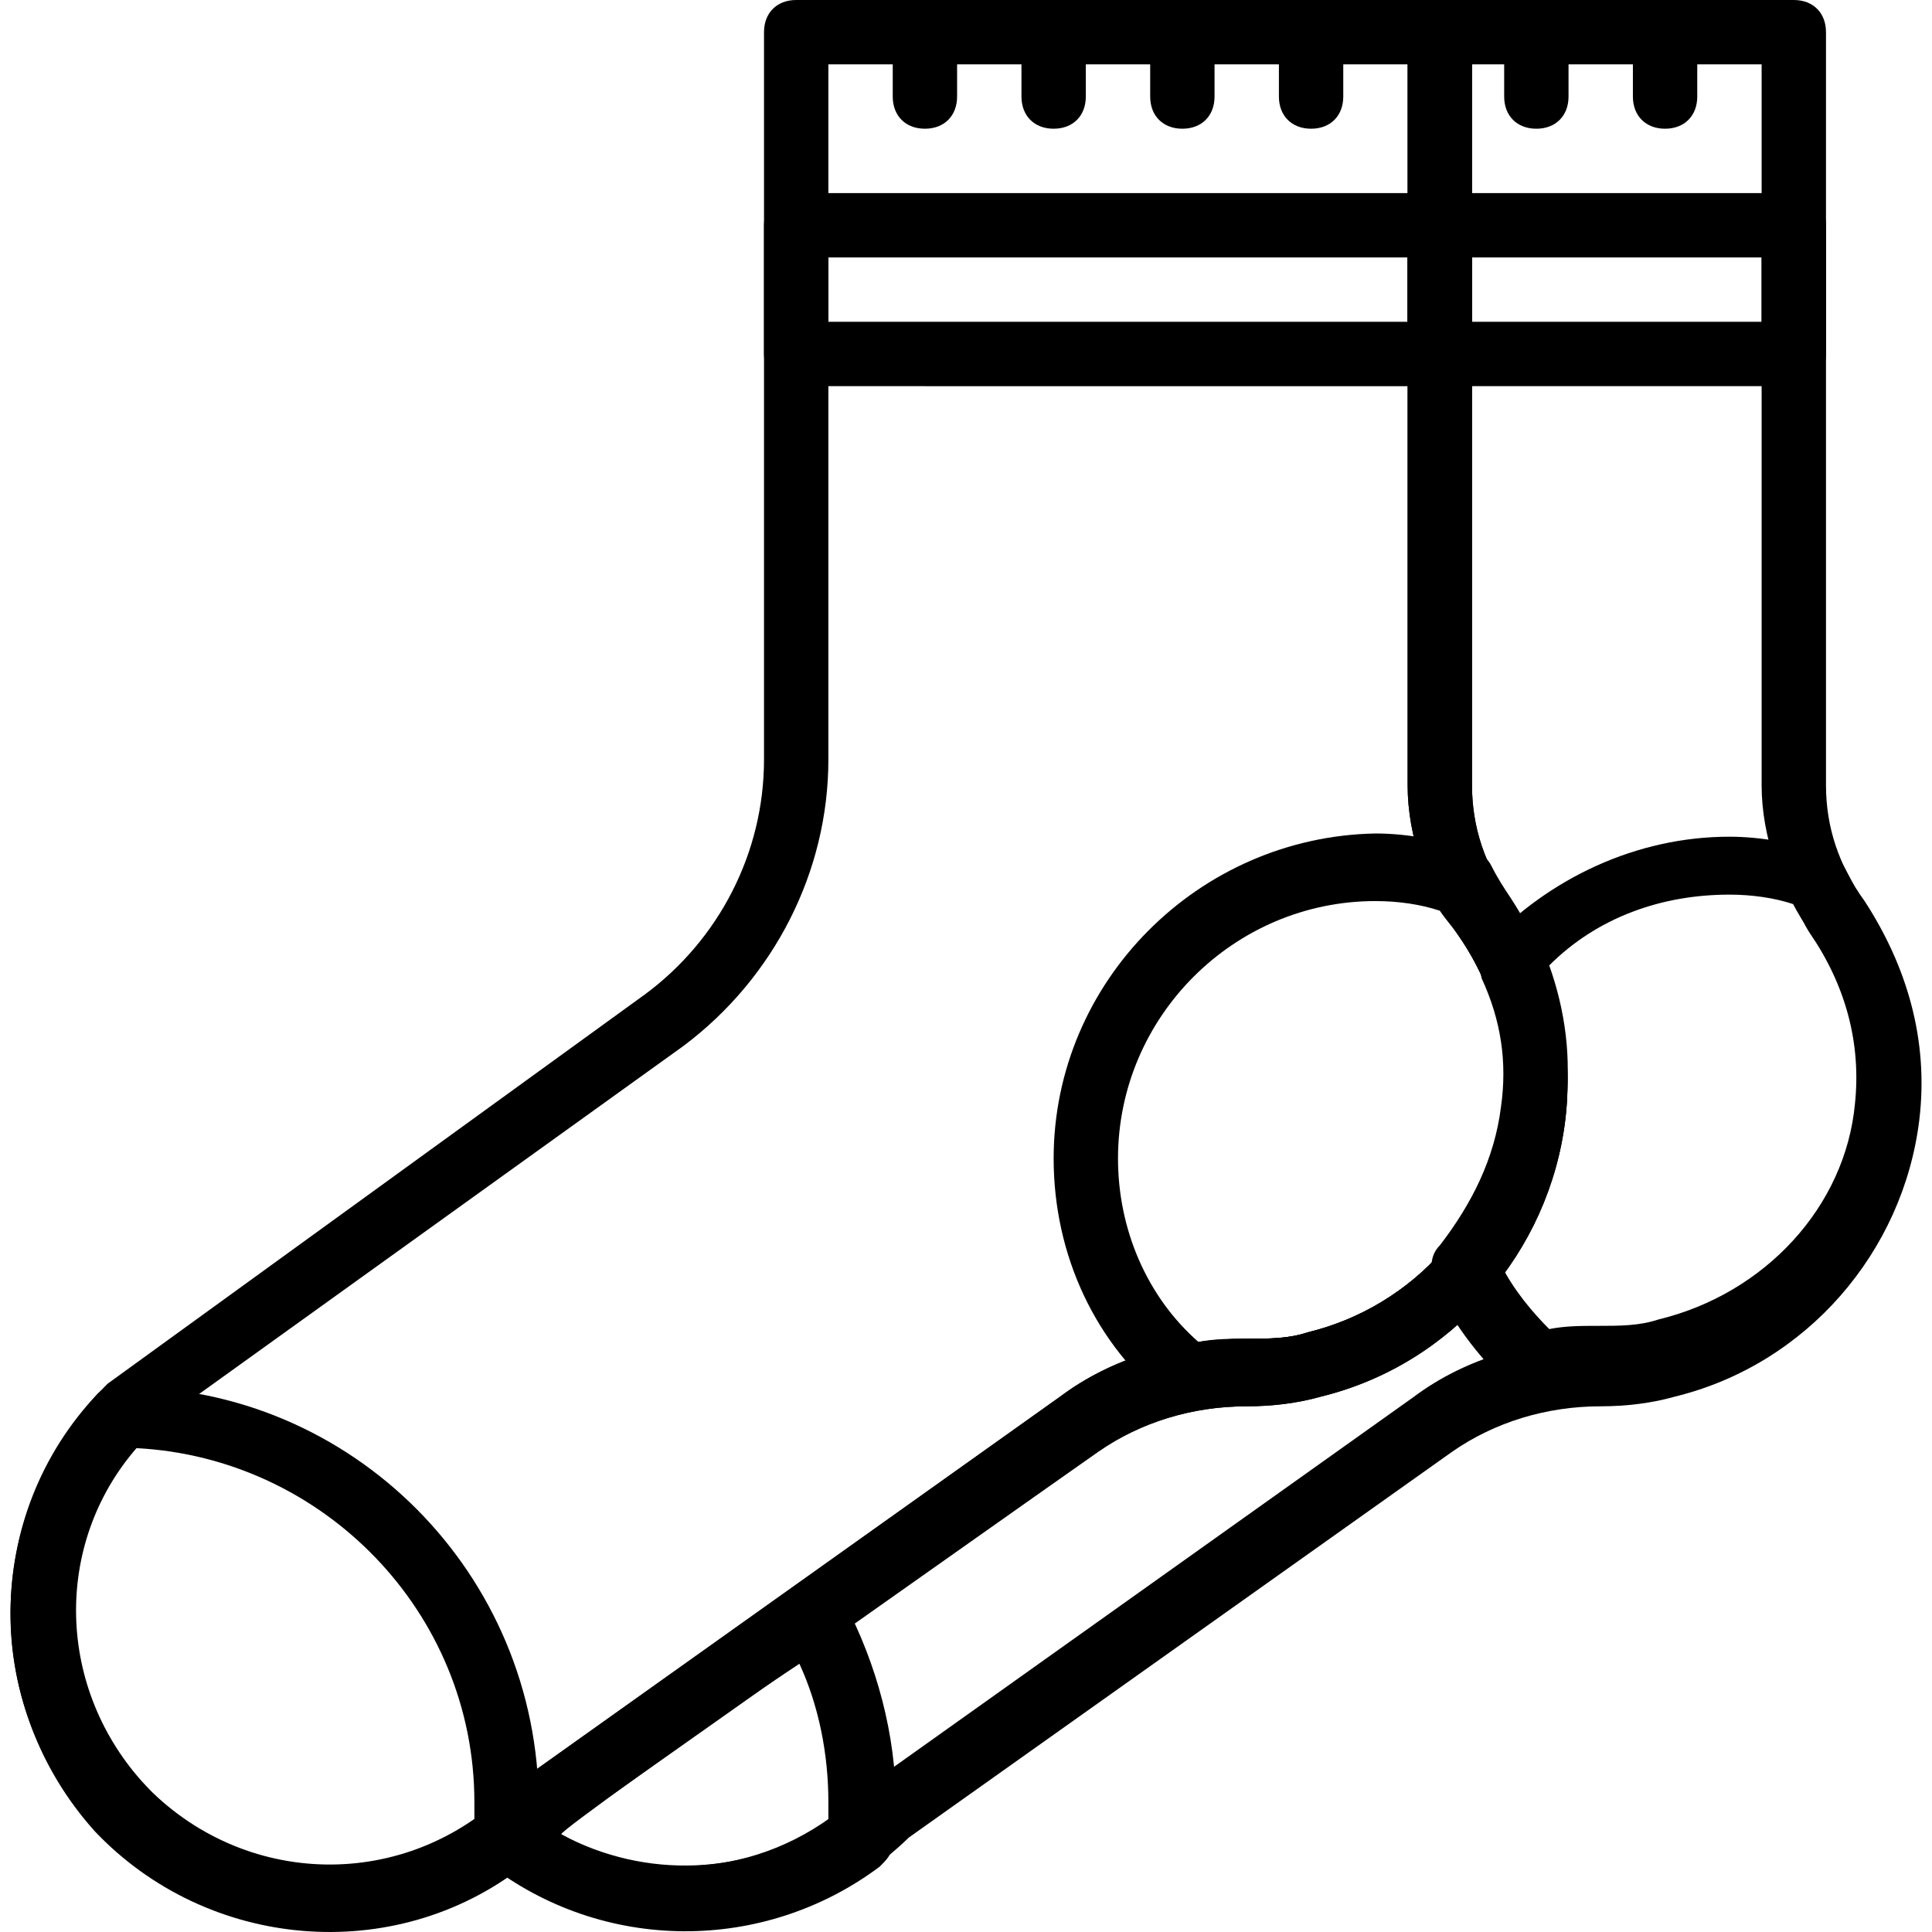 <svg xml:space="preserve" viewBox="0 0 512.301 512.301" xmlns:xlink="http://www.w3.org/1999/xlink" xmlns="http://www.w3.org/2000/svg" id="Layer_1" version="1.1" width="800px" height="800px" fill="#000000">
<g>
	<g>
		<path d="M381.79,51.2H211.123c-5.12,0-8.533,3.413-8.533,8.533v34.133c0,5.12,3.413,8.533,8.533,8.533H381.79
			c5.12,0,8.533-3.413,8.533-8.533V59.733C390.323,54.613,386.91,51.2,381.79,51.2z M373.256,85.333h-153.6V68.267h153.6V85.333z"></path>
	</g>
</g>
<g>
	<g>
		<path d="M400.563,238.933c-6.827-9.387-10.24-19.627-10.24-30.72V8.533c0-5.12-3.413-8.533-8.533-8.533H211.123
			c-5.12,0-8.533,3.413-8.533,8.533v192.853c0,24.747-11.947,47.787-31.573,62.293L28.51,366.933
			c-33.28,33.28-34.133,84.48-3.413,117.76c32.427,34.987,87.04,35.84,121.173,2.56l145.067-102.4
			c11.093-7.68,24.747-11.947,39.253-11.947c6.827,0,13.653-0.853,19.627-2.56c34.987-8.533,60.587-38.4,64.853-73.387
			C417.63,275.627,411.656,256,400.563,238.933z M398.856,294.4c-2.56,28.16-23.893,52.053-52.053,58.88
			c-5.12,1.707-10.24,1.707-16.213,1.707c-18.773,0-35.84,5.12-49.493,15.36L136.03,473.6l-0.853,0.853
			c-27.307,27.307-70.827,26.453-97.28-1.707c-24.747-26.453-23.893-67.413,0.853-93.013l142.507-102.4
			c23.893-17.92,38.4-46.08,38.4-75.947V17.067h153.6v191.147c0,13.653,5.12,28.16,13.653,40.107
			C396.296,261.973,400.563,278.187,398.856,294.4z"></path>
	</g>
</g>
<g>
	<g>
		<path d="M245.256,0c-5.12,0-8.533,3.413-8.533,8.533V25.6c0,5.12,3.413,8.533,8.533,8.533s8.533-3.413,8.533-8.533V8.533
			C253.79,3.413,250.376,0,245.256,0z"></path>
	</g>
</g>
<g>
	<g>
		<path d="M279.39,0c-5.12,0-8.533,3.413-8.533,8.533V25.6c0,5.12,3.413,8.533,8.533,8.533s8.533-3.413,8.533-8.533V8.533
			C287.923,3.413,284.51,0,279.39,0z"></path>
	</g>
</g>
<g>
	<g>
		<path d="M313.523,0c-5.12,0-8.533,3.413-8.533,8.533V25.6c0,5.12,3.413,8.533,8.533,8.533s8.533-3.413,8.533-8.533V8.533
			C322.056,3.413,318.643,0,313.523,0z"></path>
	</g>
</g>
<g>
	<g>
		<path d="M400.563,238.08c-1.707-2.56-3.413-5.12-5.12-8.533c-0.853-1.707-2.56-3.413-5.12-4.267
			c-8.533-2.56-17.067-4.267-25.6-4.267c-46.933,0.853-85.333,39.253-85.333,86.187c0,25.6,11.093,49.493,30.72,64.853
			c1.707,1.707,4.267,2.56,6.827,1.707c5.12-0.853,9.387-1.707,13.653-1.707c6.827,0,13.653-0.853,19.627-2.56
			c34.987-8.533,60.587-38.4,64.853-73.387C417.63,274.773,411.656,255.147,400.563,238.08z M398.856,294.4
			c-2.56,28.16-23.893,52.053-52.053,58.88c-5.12,1.707-10.24,1.707-16.213,1.707c-4.267,0-8.533,0-12.8,0.853
			c-13.653-11.947-21.333-29.867-21.333-48.64c0-37.547,30.72-68.267,68.267-68.267c5.973,0,11.947,0.853,17.067,2.56
			c1.707,2.56,3.413,4.267,5.12,6.827C396.296,261.973,400.563,278.187,398.856,294.4z"></path>
	</g>
</g>
<g>
	<g>
		<path d="M32.776,367.787c-2.56-0.853-5.12,0-6.827,1.707c-30.72,32.427-30.72,82.773-0.853,116.053
			c29.867,31.573,79.36,35.84,113.493,9.387c1.707-1.707,3.413-3.413,3.413-5.973c0-3.413,0.853-6.827,0.853-10.24
			C142.856,417.28,93.363,367.787,32.776,367.787z M125.79,482.987c-27.307,18.773-64.853,15.36-87.04-9.387
			c-23.893-25.6-24.747-64-2.56-89.6c49.493,2.56,89.6,43.52,89.6,93.867C125.79,479.573,125.79,481.28,125.79,482.987z"></path>
	</g>
</g>
<g>
	<g>
		<path d="M347.656,0c-5.12,0-8.533,3.413-8.533,8.533V25.6c0,5.12,3.413,8.533,8.533,8.533s8.533-3.413,8.533-8.533V8.533
			C356.19,3.413,352.776,0,347.656,0z"></path>
	</g>
</g>
<g>
	<g>
		<path d="M407.39,0c-5.12,0-8.533,3.413-8.533,8.533V25.6c0,5.12,3.413,8.533,8.533,8.533s8.533-3.413,8.533-8.533V8.533
			C415.923,3.413,412.51,0,407.39,0z"></path>
	</g>
</g>
<g>
	<g>
		<path d="M441.523,0c-5.12,0-8.533,3.413-8.533,8.533V25.6c0,5.12,3.413,8.533,8.533,8.533s8.533-3.413,8.533-8.533V8.533
			C450.056,3.413,446.643,0,441.523,0z"></path>
	</g>
</g>
<g>
	<g>
		<path d="M494.43,238.933c-6.827-9.387-10.24-19.627-10.24-30.72V8.533c0-5.12-3.413-8.533-8.533-8.533H381.79
			c-5.12,0-8.533,3.413-8.533,8.533v199.68c0,13.653,5.12,28.16,13.653,40.107c9.387,13.653,13.653,29.867,11.947,46.08
			c-2.56,28.16-23.893,52.053-52.053,58.88c-5.12,1.707-10.24,1.707-16.213,1.707c-17.92,0-35.84,5.12-49.493,15.36L136.03,473.6
			l-0.853,0.853c-1.707,1.707-3.413,3.413-5.973,5.12c-4.267,3.413-4.267,10.24,0,13.653c33.28,26.453,81.067,23.893,111.787-5.973
			l144.213-102.4c11.093-7.68,24.747-11.947,39.253-11.947c6.827,0,13.653-0.853,19.627-2.56
			c34.987-8.533,60.587-38.4,64.853-73.387C511.496,275.627,505.523,256,494.43,238.933z M492.723,294.4
			c-2.56,28.16-23.893,52.053-52.053,58.88c-5.12,1.707-10.24,1.707-16.213,1.707c-17.92,0-35.84,5.12-49.493,15.36L229.896,473.6
			l-0.853,0.853c-22.187,22.187-54.613,26.453-80.213,11.947c-1.707-0.853,142.507-101.547,142.507-101.547
			c11.093-7.68,24.747-11.947,39.253-11.947c6.827,0,13.653-0.853,19.627-2.56c34.987-8.533,60.587-38.4,64.853-73.387
			c2.56-21.333-3.413-40.96-14.507-58.027c-6.827-9.387-10.24-19.627-10.24-30.72V17.067h76.8v191.147
			c0,13.653,5.12,28.16,13.653,40.107C490.163,261.973,494.43,278.187,492.723,294.4z"></path>
	</g>
</g>
<g>
	<g>
		<path d="M223.923,424.96c-2.56-4.267-8.533-5.973-12.8-2.56l-74.24,52.907l-1.707,0c-1.707,1.707-3.413,3.413-5.973,5.12
			c-4.267,3.413-4.267,10.24,0,13.653c30.72,23.893,73.387,23.893,104.107,0.853c1.707-1.707,3.413-3.413,3.413-5.973
			c0-3.413,0.853-6.827,0.853-10.24C237.576,459.947,232.456,441.173,223.923,424.96z M219.656,482.987
			c-21.333,14.507-48.64,15.36-70.827,3.413c-2.56-1.707,63.147-45.227,63.147-45.227c5.12,11.093,7.68,23.893,7.68,36.693
			C219.656,479.573,219.656,481.28,219.656,482.987z"></path>
	</g>
</g>
<g>
	<g>
		<path d="M475.656,51.2H381.79c-5.12,0-8.533,3.413-8.533,8.533v34.133c0,4.267,3.413,8.533,8.533,8.533h93.867
			c5.12,0,8.533-3.413,8.533-8.533V59.733C484.19,54.613,480.776,51.2,475.656,51.2z M467.123,85.333h-76.8V68.267h76.8V85.333z"></path>
	</g>
</g>
<g>
	<g>
		<path d="M493.576,239.787c-0.853-3.413-2.56-5.973-4.267-9.387c-0.853-1.707-2.56-3.413-5.12-4.267
			c-8.533-2.56-17.067-4.267-25.6-4.267c-24.747,0-47.787,11.093-64,28.16c-2.56,2.56-2.56,5.973-1.707,9.387
			c5.12,11.093,6.827,22.187,5.12,34.133c-1.707,13.653-7.68,25.6-16.213,36.693c-2.56,2.56-2.56,5.973-1.707,9.387
			c5.12,11.947,13.653,22.187,23.04,30.72c1.707,1.707,4.267,2.56,6.827,1.707c5.12-0.853,9.387-1.707,13.653-1.707
			c6.827,0,13.653-0.853,19.627-2.56c34.987-8.533,60.587-37.547,64.853-71.68C510.643,275.627,504.669,256,493.576,239.787z
			 M491.87,292.693c-2.56,27.307-23.893,50.347-52.053,57.173c-5.12,1.707-10.24,1.707-16.213,1.707c-4.267,0-8.533,0-12.8,0.853
			c-4.267-4.267-9.387-10.24-12.8-17.067c9.387-11.947,15.36-26.453,17.067-41.813c1.707-12.8,0-25.6-4.267-37.547
			c12.8-12.8,29.867-18.773,47.787-18.773c5.973,0,11.947,0.853,17.067,2.56c1.707,2.56,2.56,5.12,4.267,7.68
			C489.31,261.12,493.576,276.48,491.87,292.693z"></path>
	</g>
</g>
</svg>